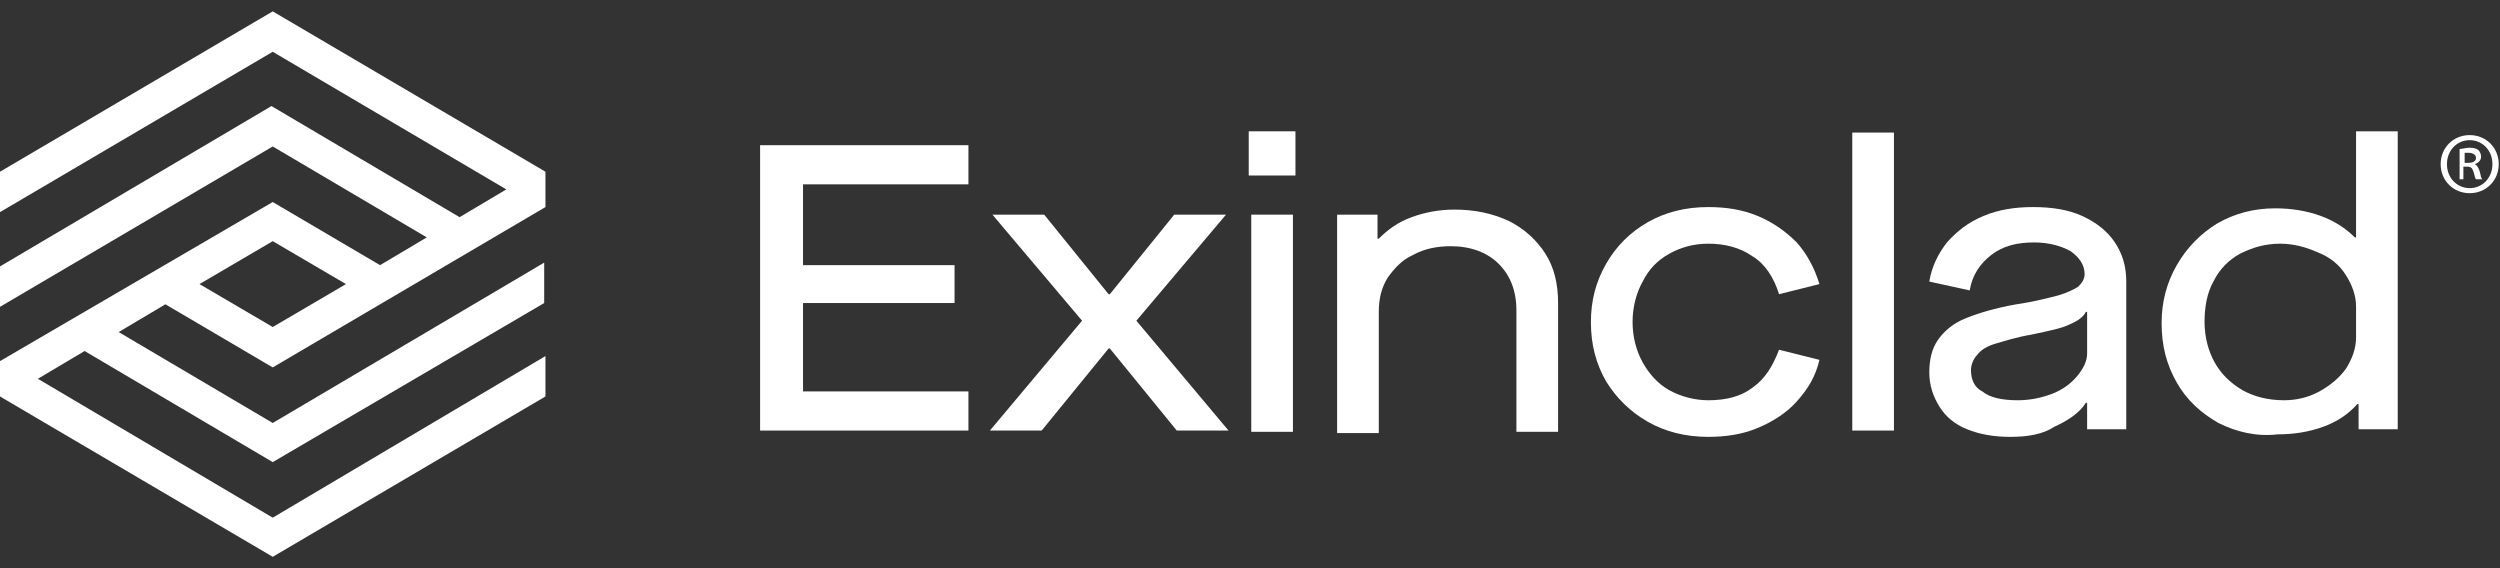 <?xml version="1.0" encoding="UTF-8"?>
<svg width="198px" height="45px" viewBox="0 0 198 45" version="1.1" xmlns="http://www.w3.org/2000/svg" xmlns:xlink="http://www.w3.org/1999/xlink">
    <rect x="0" y="0" width="198" height="45" fill="#333333" stroke="none"/>
    <!-- Generator: Sketch 61.2 (89653) - https://sketch.com -->
    <title>logo-white</title>
    <desc>Created with Sketch.</desc>
    <g id="Page-1" stroke="none" stroke-width="1" fill="none" fill-rule="evenodd">
        <g id="logo-white" fill="#FFFFFF" fill-rule="nonzero">
            <path d="M15.8,22.5 L21.6,19.1 L27.4,22.5 L21.6,25.9 L15.8,22.5 Z M21.6,0.9 L0,13.6 L0,16.8 L21.6,4.1 L40.1,15 L36.4,17.2 L21.5,8.4 L0,21.1 L0,24.3 L21.6,11.6 L33.8,18.8 L30.1,21 L21.6,16 L0,28.6 L0,31.4 L21.6,44.1 L43.2,31.4 L43.2,28.2 L21.6,41 L3,30 L6.7,27.8 L21.6,36.6 L43.1,24 L43.1,20.8 L21.6,33.5 L9.4,26.3 L13.1,24.1 L21.6,29.1 L43.2,16.4 L43.2,13.6 L21.6,0.9 Z" id="Shape"></path>
            <polygon id="Path" points="60.2 34.1 60.2 11.5 76.7 11.5 76.7 14.6 63.6 14.6 63.6 21 75.6 21 75.6 24 63.6 24 63.6 31 76.7 31 76.7 34.1"></polygon>
            <polygon id="Path" points="78.4 34.1 85.7 25.4 78.6 17 82.7 17 87.8 23.3 87.9 23.3 93 17 97.1 17 90 25.4 97.3 34.1 93.2 34.1 87.9 27.6 87.8 27.6 82.5 34.1"></polygon>
            <path d="M99.1,17 L102.4,17 L102.4,34.2 L99.1,34.2 L99.1,17 Z M98.9,10.4 L102.6,10.4 L102.6,13.9 L98.9,13.9 L98.9,10.4 Z" id="Shape"></path>
            <g id="Group" transform="translate(105, 16)">
                <path d="M0.9,18.1 L0.9,1 L4.1,1 L4.1,2.9 L4.2,2.9 C4.9,2.2 5.7,1.6 6.8,1.2 C7.9,0.8 9,0.6 10.2,0.6 C11.8,0.6 13.2,0.9 14.5,1.5 C15.7,2.1 16.7,3 17.4,4.1 C18.1,5.2 18.4,6.5 18.4,8 L18.4,18.2 L15.1,18.2 L15.1,8.6 C15.1,7 14.6,5.8 13.7,4.9 C12.8,4 11.5,3.5 9.9,3.5 C8.8,3.5 7.8,3.7 6.9,4.2 C6,4.6 5.4,5.3 4.9,6 C4.4,6.8 4.2,7.7 4.2,8.7 L4.2,18.3 L0.9,18.3 L0.9,18.1 Z" id="Path"></path>
                <path d="M30.3,18.6 C28.5,18.6 26.9,18.2 25.5,17.4 C24.1,16.6 23,15.5 22.2,14.2 C21.4,12.8 21,11.3 21,9.5 C21,7.8 21.4,6.3 22.2,4.9 C23,3.5 24.1,2.4 25.5,1.6 C26.9,0.8 28.5,0.4 30.3,0.4 C31.7,0.4 33,0.6 34.2,1.1 C35.4,1.6 36.4,2.3 37.3,3.2 C38.1,4.1 38.7,5.2 39.1,6.5 L35.9,7.3 C35.5,6 34.8,4.9 33.8,4.3 C32.8,3.6 31.6,3.3 30.3,3.3 C29.1,3.3 28.1,3.6 27.2,4.1 C26.3,4.6 25.6,5.3 25.1,6.3 C24.6,7.2 24.3,8.3 24.3,9.5 C24.3,10.7 24.6,11.8 25.1,12.7 C25.6,13.6 26.3,14.4 27.2,14.9 C28.1,15.4 29.2,15.7 30.3,15.7 C31.7,15.7 32.9,15.4 33.8,14.7 C34.8,14 35.4,13 35.9,11.7 L39.1,12.5 C38.8,13.8 38.2,14.8 37.3,15.8 C36.5,16.7 35.4,17.4 34.2,17.9 C33,18.4 31.7,18.6 30.3,18.6" id="Path"></path>
            </g>
            <rect id="Rectangle" x="146.7" y="10.5" width="3.3" height="23.6"></rect>
            <g id="Group" transform="translate(152, 10)">
                <path d="M7.8,21.7 C8.8,21.7 9.7,21.5 10.5,21.2 C11.3,20.9 12,20.4 12.5,19.8 C13,19.2 13.3,18.6 13.3,18 L13.3,14.7 L13.2,14.7 C13,15.1 12.6,15.4 11.9,15.7 C11.3,16 10.3,16.2 8.9,16.5 C7.7,16.7 6.8,17 6.1,17.2 C5.4,17.4 4.9,17.7 4.6,18.1 C4.3,18.4 4.1,18.9 4.1,19.3 C4.1,20.1 4.4,20.7 5,21 C5.6,21.5 6.6,21.7 7.8,21.7 M7.2,24.6 C5.9,24.6 4.8,24.4 3.8,24 C2.8,23.6 2.1,23 1.6,22.2 C1.1,21.4 0.8,20.5 0.8,19.5 C0.8,18.5 1,17.6 1.5,16.9 C2,16.2 2.7,15.6 3.7,15.2 C4.7,14.8 6,14.4 7.7,14.1 C9.1,13.9 10.2,13.6 11,13.4 C11.7,13.2 12.3,12.9 12.6,12.7 C12.9,12.4 13.1,12.1 13.1,11.7 C13.1,11 12.7,10.4 12,9.9 C11.3,9.5 10.3,9.2 9.1,9.2 C7.7,9.2 6.6,9.5 5.7,10.2 C4.8,10.9 4.2,11.8 4,13 L0.8,12.3 C1,11.1 1.5,10.1 2.2,9.2 C3,8.3 3.9,7.6 5.1,7.1 C6.3,6.6 7.6,6.4 9,6.4 C10.5,6.4 11.8,6.6 12.9,7.1 C14,7.6 14.9,8.3 15.5,9.2 C16.1,10.1 16.4,11.1 16.4,12.3 L16.4,24 L13.3,24 L13.3,21.9 L13.2,21.9 C12.7,22.7 11.8,23.3 10.7,23.8 C9.8,24.4 8.6,24.6 7.2,24.6" id="Shape"></path>
                <path d="M31.7,21 C32.6,20.5 33.3,19.9 33.8,19.2 C34.3,18.4 34.6,17.6 34.6,16.7 L34.6,14.3 C34.6,13.4 34.3,12.6 33.8,11.8 C33.3,11 32.6,10.4 31.6,10 C30.7,9.6 29.7,9.3 28.6,9.3 C27.4,9.3 26.4,9.6 25.4,10.1 C24.5,10.6 23.8,11.3 23.3,12.3 C22.8,13.2 22.6,14.3 22.6,15.5 C22.6,16.7 22.9,17.8 23.4,18.7 C23.9,19.6 24.6,20.3 25.6,20.9 C26.5,21.4 27.6,21.7 28.9,21.7 C29.8,21.7 30.8,21.5 31.7,21 M23.7,23.5 C22.3,22.7 21.2,21.7 20.4,20.3 C19.6,18.9 19.2,17.4 19.2,15.6 C19.2,13.9 19.6,12.4 20.4,11 C21.2,9.6 22.3,8.5 23.6,7.7 C25,6.9 26.5,6.5 28.2,6.5 C29.5,6.5 30.7,6.7 31.8,7.1 C32.9,7.5 33.8,8.1 34.5,8.8 L34.6,8.8 L34.6,0.4 L37.9,0.4 L37.9,24 L34.8,24 L34.8,22 L34.7,22 C34,22.8 33.1,23.4 32,23.8 C30.9,24.2 29.7,24.4 28.4,24.4 C26.7,24.6 25.1,24.2 23.7,23.5" id="Shape"></path>
            </g>
            <path d="M195.6,10.7 C196.9,10.7 197.9,11.7 197.9,13 C197.9,14.3 196.9,15.3 195.6,15.3 C194.3,15.3 193.3,14.3 193.3,13 C193.3,11.7 194.3,10.7 195.6,10.7 L195.6,10.7 Z M195.6,11.1 C194.6,11.1 193.8,11.9 193.8,13 C193.8,14.1 194.6,14.9 195.6,14.9 C196.6,14.9 197.4,14.1 197.4,13 C197.4,11.9 196.6,11.1 195.6,11.1 L195.6,11.1 Z M195.2,14.2 L194.8,14.2 L194.8,11.8 C195,11.8 195.3,11.7 195.6,11.7 C196,11.7 196.2,11.8 196.3,11.9 C196.4,12 196.5,12.2 196.5,12.4 C196.5,12.7 196.3,12.9 196,13 L196,13 C196.2,13.1 196.3,13.3 196.4,13.6 C196.5,14 196.5,14.1 196.6,14.2 L196.1,14.2 C196,14.1 196,13.9 195.9,13.6 C195.8,13.3 195.7,13.2 195.4,13.2 L195.1,13.2 L195.1,14.2 L195.2,14.2 Z M195.2,12.9 L195.5,12.9 C195.8,12.9 196.1,12.8 196.1,12.5 C196.1,12.3 195.9,12.1 195.5,12.1 C195.3,12.1 195.2,12.1 195.2,12.1 L195.2,12.9 Z" id="Shape"></path>
        </g>
    </g>
</svg>